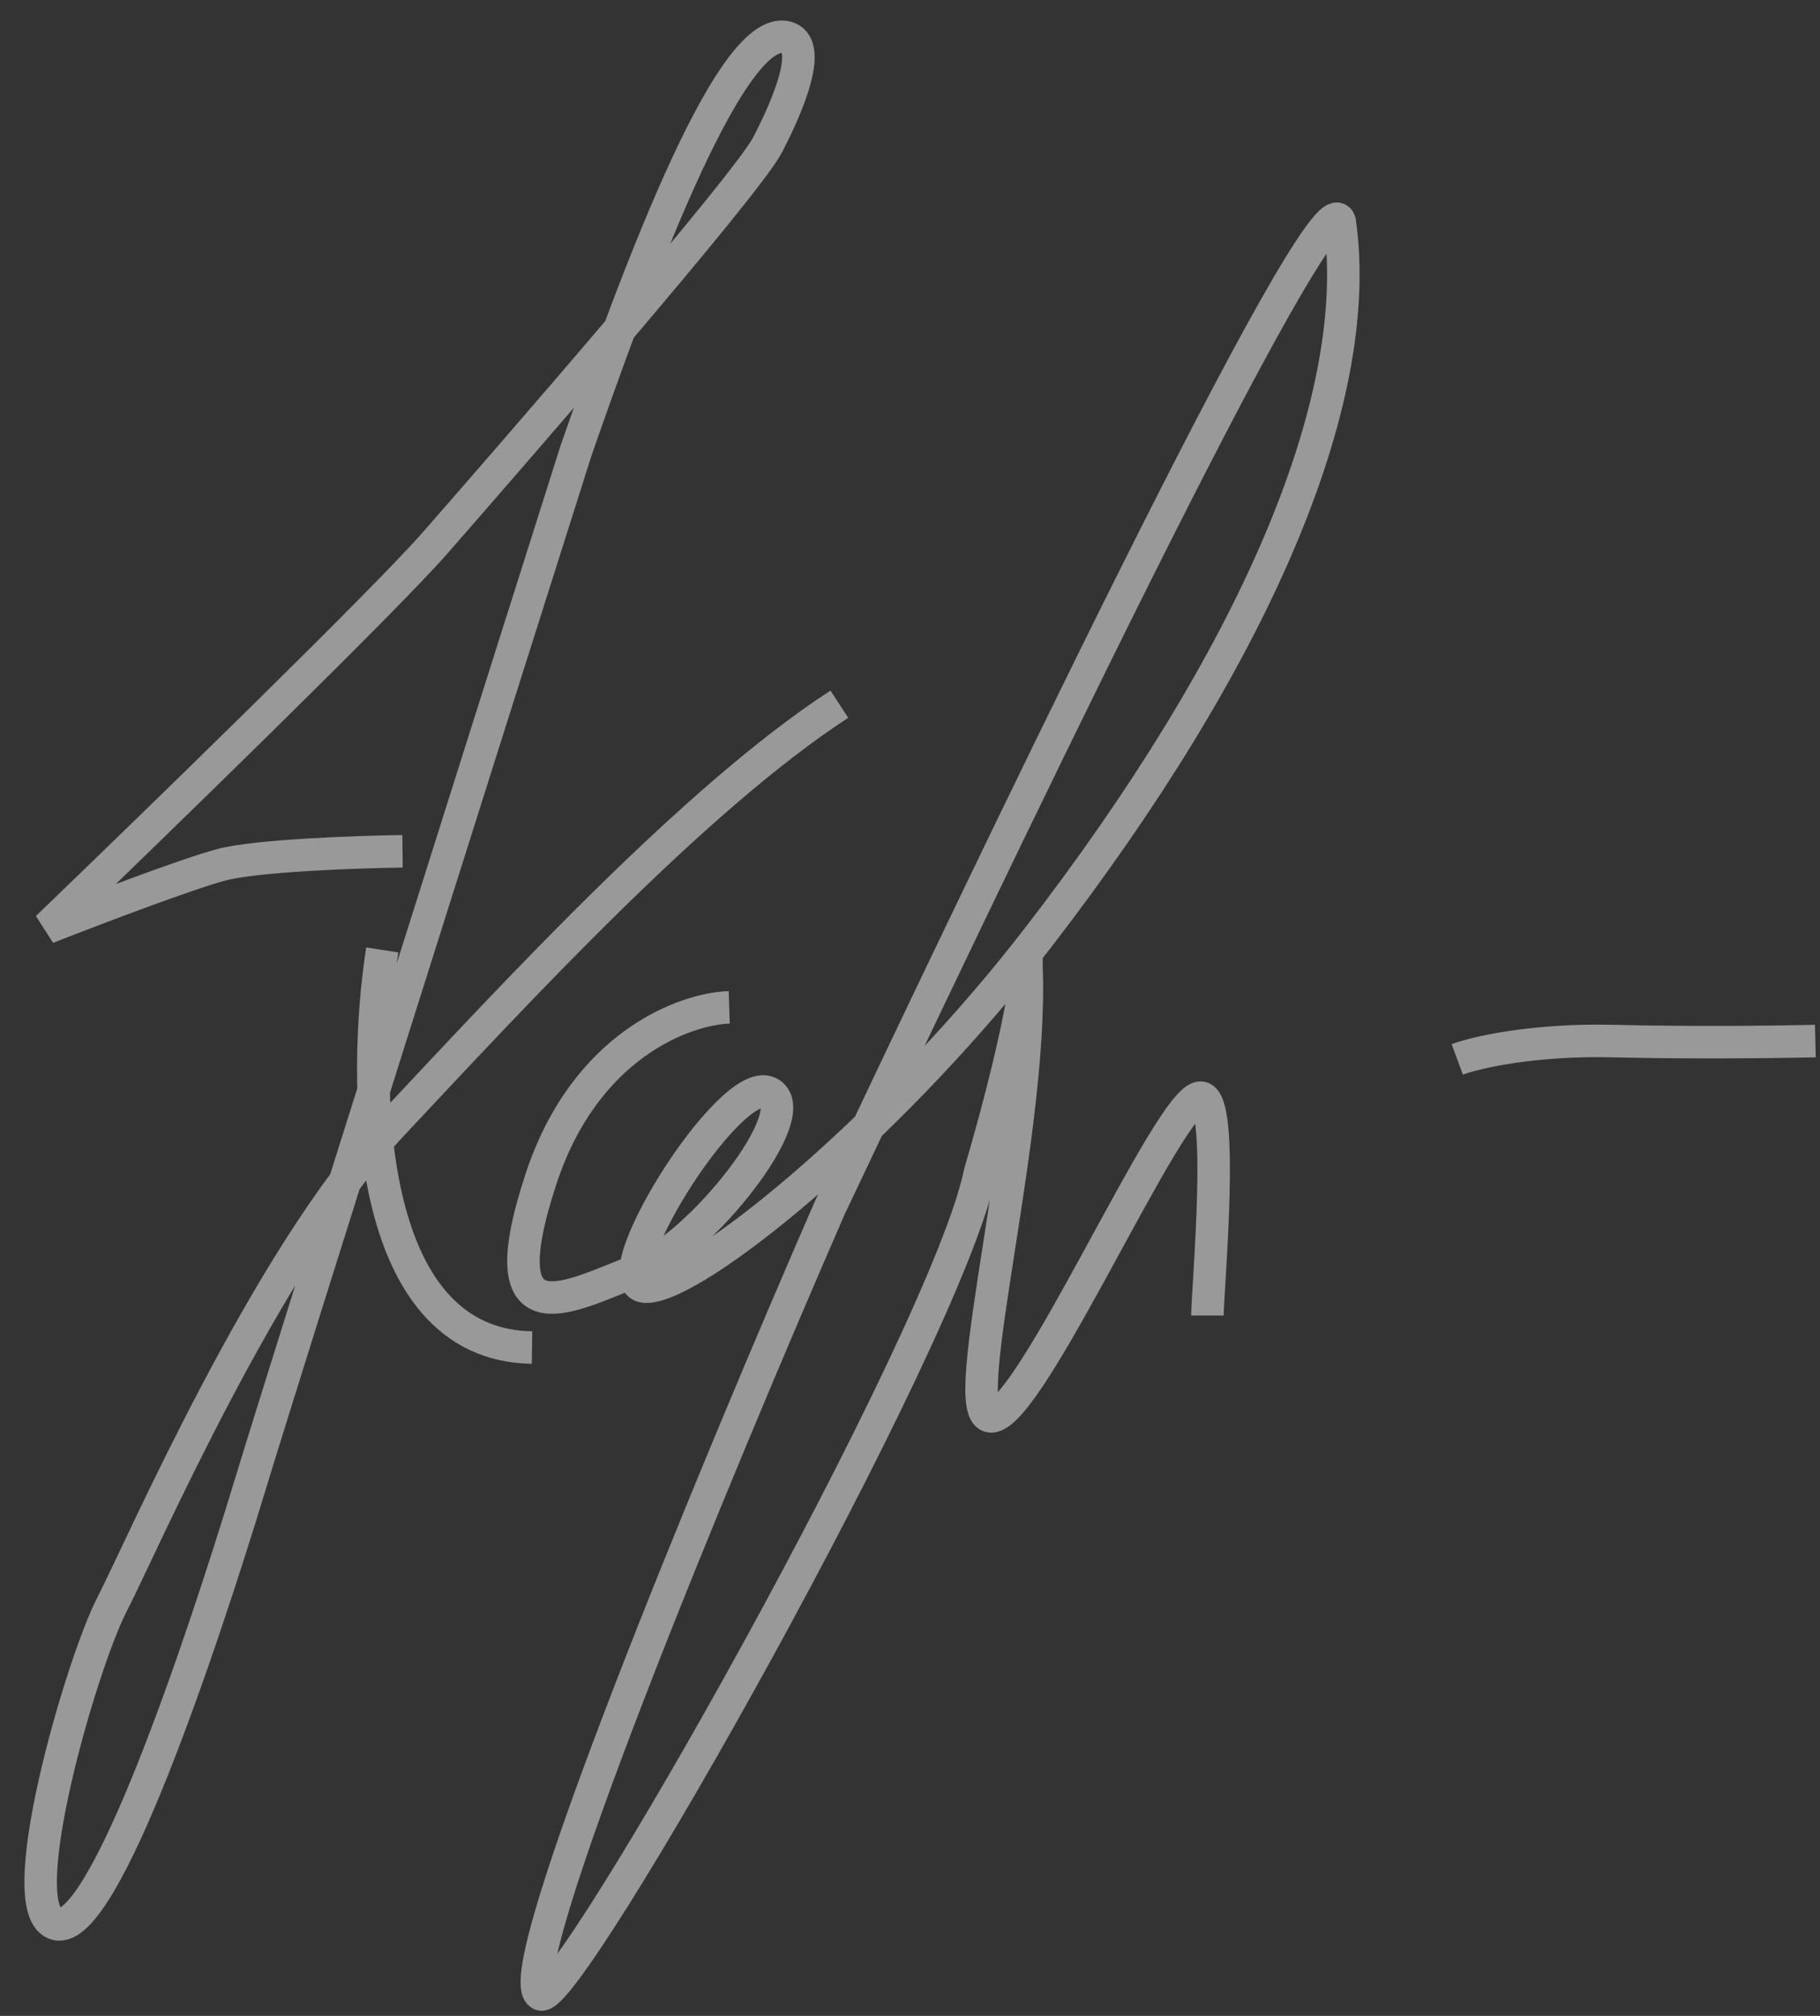 <?xml version="1.0" encoding="UTF-8"?> <svg xmlns="http://www.w3.org/2000/svg" width="56" height="62" viewBox="0 0 56 62" fill="none"><rect x="0" y="0" width="56" height="62" fill="#333333" stroke="none"/> <path opacity="0.5" d="M12.386 26.182C10.976 26.201 7.887 26.31 6.807 26.598C5.727 26.886 2.786 28.008 1.451 28.533C4.778 25.333 11.825 18.485 13.389 16.696C15.345 14.461 22.945 5.744 23.615 4.459C24.286 3.173 25.026 1.366 24.202 1.149C22.406 0.676 19.344 9.215 17.718 13.877C14.869 22.859 8.873 41.799 7.684 45.709C6.196 50.596 3.204 59.543 1.737 59.176C0.27 58.809 2.506 51.177 3.431 49.378C4.357 47.579 8.184 38.725 12.055 34.598C15.865 30.537 21.381 24.55 25.826 21.658M11.762 29.216C11.133 33.26 11.174 41.367 16.37 41.445M22.438 30.982C21.068 31.025 17.99 32.146 16.639 36.279C14.949 41.445 17.652 39.791 19.579 39.086C21.506 38.38 24.862 34.173 23.65 33.603C22.438 33.033 18.331 39.629 19.905 39.574C21.437 39.521 27.105 34.946 31.56 29.324M31.56 29.324C31.684 29.168 31.806 29.012 31.928 28.854C38.539 20.291 42.015 12.373 41.222 6.817C40.753 5.124 30.045 27.609 25.538 37.132C22.114 44.98 15.539 60.808 16.639 61.337C17.462 61.733 29.122 41.144 30.154 36.063C30.707 34.199 31.761 30.241 31.56 29.324ZM31.56 29.324C31.928 34.427 29.354 43.562 30.498 43.562C31.714 43.562 35.983 33.759 36.938 33.759C37.701 33.759 37.152 39.674 37.152 40.461M44.839 32.582C45.414 32.369 47.178 31.96 49.629 32.019C52.08 32.079 54.802 32.044 55.857 32.019" stroke="white"></path> </svg> 